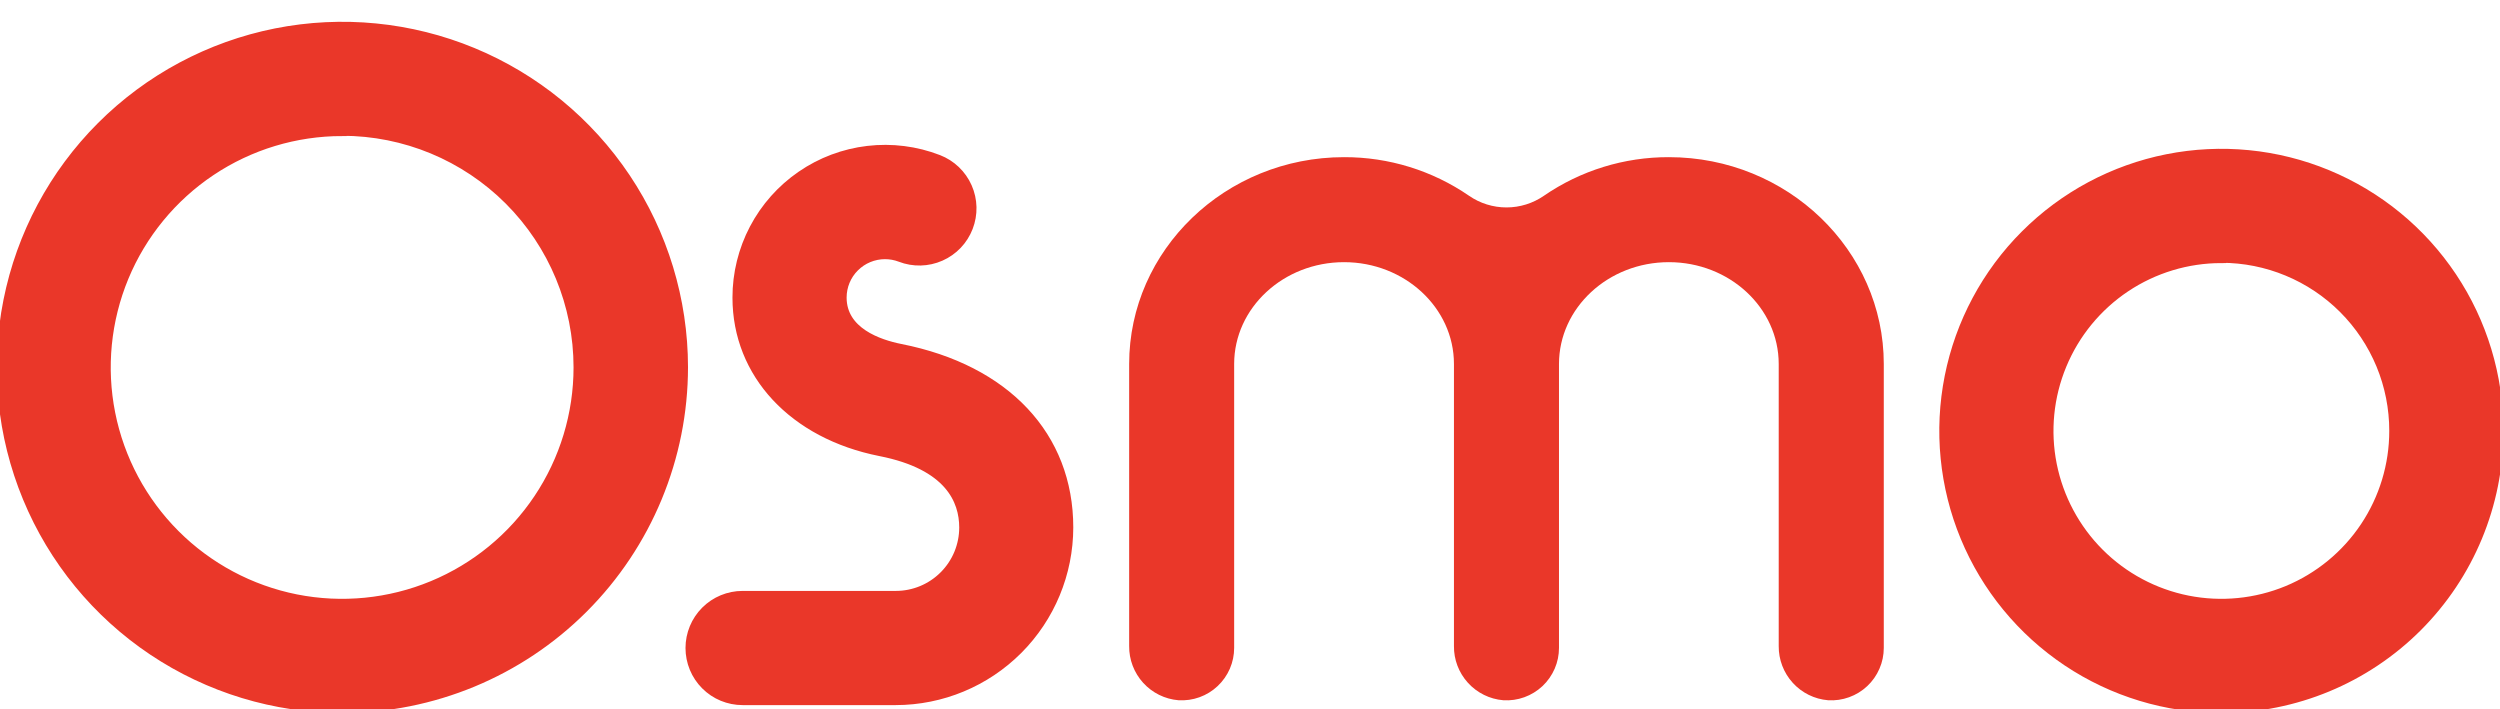 <svg width="74" height="21" viewBox="0 0 74 21" fill="none" xmlns="http://www.w3.org/2000/svg">
<g clipPath="url(#clip0_213_3274)">
<path d="M45.699 5.795C45.373 6.02 44.987 6.14 44.592 6.14C44.196 6.14 43.81 6.02 43.484 5.795C42.396 5.047 41.105 4.648 39.784 4.652C36.278 4.652 33.423 7.397 33.423 10.774V19.122C33.419 19.524 33.567 19.913 33.837 20.211C34.108 20.509 34.481 20.694 34.882 20.727C35.094 20.74 35.306 20.71 35.505 20.638C35.705 20.566 35.887 20.454 36.042 20.308C36.196 20.163 36.319 19.988 36.404 19.793C36.488 19.598 36.531 19.389 36.531 19.177V10.774C36.531 9.112 37.99 7.76 39.784 7.76C41.577 7.76 43.037 9.112 43.037 10.774V19.122C43.032 19.524 43.18 19.913 43.451 20.211C43.722 20.509 44.095 20.694 44.496 20.727C44.708 20.741 44.92 20.71 45.12 20.638C45.319 20.566 45.502 20.454 45.657 20.309C45.811 20.164 45.934 19.988 46.019 19.793C46.103 19.599 46.146 19.389 46.146 19.177V10.774C46.146 9.112 47.604 7.76 49.399 7.76C51.194 7.76 52.65 9.112 52.65 10.774V19.122C52.646 19.524 52.794 19.913 53.065 20.211C53.335 20.509 53.709 20.694 54.11 20.727C54.321 20.741 54.534 20.71 54.733 20.638C54.933 20.566 55.116 20.454 55.27 20.309C55.425 20.164 55.548 19.988 55.632 19.793C55.717 19.599 55.76 19.389 55.76 19.177V10.774C55.76 7.402 52.906 4.652 49.399 4.652C48.078 4.648 46.787 5.047 45.699 5.795Z" fill="#EA3729"/>
<path d="M10.127 20.968C8.132 20.967 6.181 20.373 4.523 19.264C2.864 18.154 1.571 16.578 0.808 14.733C0.045 12.889 -0.154 10.861 0.236 8.903C0.626 6.946 1.587 5.148 2.998 3.737C4.409 2.326 6.207 1.365 8.164 0.975C10.121 0.586 12.15 0.785 13.994 1.548C15.838 2.311 17.415 3.603 18.525 5.262C19.634 6.92 20.227 8.871 20.229 10.867C20.228 13.545 19.164 16.114 17.269 18.009C15.375 19.903 12.806 20.967 10.127 20.968ZM10.127 3.891C8.746 3.891 7.395 4.3 6.246 5.068C5.097 5.836 4.202 6.927 3.673 8.203C3.145 9.48 3.006 10.884 3.276 12.24C3.546 13.595 4.211 14.839 5.188 15.816C6.165 16.793 7.41 17.458 8.765 17.728C10.121 17.997 11.525 17.858 12.802 17.329C14.078 16.8 15.169 15.905 15.936 14.756C16.704 13.607 17.113 12.256 17.113 10.875C17.113 9.021 16.378 7.244 15.068 5.932C13.758 4.621 11.981 3.884 10.127 3.883V3.891Z" fill="#EA3729" stroke="#EA3729" stroke-width="0.272" stroke-miterlimit="10"/>
<path d="M65.753 20.968C64.128 20.968 62.54 20.486 61.19 19.584C59.839 18.681 58.786 17.399 58.164 15.898C57.543 14.397 57.38 12.745 57.697 11.152C58.014 9.559 58.796 8.095 59.945 6.947C61.093 5.798 62.557 5.016 64.15 4.699C65.744 4.382 67.395 4.544 68.896 5.166C70.397 5.788 71.68 6.841 72.582 8.191C73.485 9.542 73.966 11.13 73.966 12.755C73.964 14.932 73.098 17.02 71.558 18.56C70.018 20.099 67.93 20.966 65.753 20.968ZM65.753 7.651C64.743 7.651 63.756 7.95 62.916 8.511C62.077 9.072 61.422 9.87 61.036 10.803C60.649 11.736 60.548 12.762 60.745 13.753C60.943 14.743 61.429 15.653 62.143 16.367C62.857 17.081 63.767 17.567 64.758 17.764C65.748 17.96 66.775 17.859 67.708 17.473C68.641 17.086 69.438 16.431 69.999 15.591C70.559 14.752 70.859 13.764 70.858 12.755C70.859 12.084 70.727 11.419 70.471 10.799C70.214 10.179 69.838 9.616 69.364 9.141C68.89 8.667 68.327 8.29 67.707 8.033C67.088 7.776 66.424 7.643 65.753 7.643V7.651Z" fill="#EA3729" stroke="#EA3729" stroke-width="0.272" stroke-miterlimit="10"/>
<path d="M26.516 20.735H21.981C21.568 20.735 21.173 20.572 20.882 20.28C20.59 19.989 20.427 19.593 20.427 19.181C20.427 18.769 20.59 18.374 20.882 18.082C21.173 17.791 21.568 17.627 21.981 17.627H26.516C27.05 17.627 27.562 17.415 27.939 17.037C28.317 16.66 28.529 16.148 28.529 15.614C28.529 14.811 28.101 13.769 26.055 13.366C23.487 12.857 21.817 11.069 21.817 8.81C21.816 8.098 21.989 7.397 22.32 6.767C22.651 6.137 23.131 5.597 23.718 5.194C24.304 4.791 24.98 4.537 25.687 4.454C26.394 4.371 27.111 4.461 27.775 4.718C28.16 4.867 28.469 5.162 28.636 5.54C28.803 5.917 28.812 6.345 28.663 6.73C28.514 7.115 28.219 7.425 27.841 7.591C27.464 7.758 27.036 7.768 26.651 7.619C26.505 7.563 26.351 7.535 26.195 7.535C25.858 7.536 25.534 7.67 25.296 7.909C25.057 8.147 24.924 8.471 24.924 8.808C24.924 9.821 26.009 10.187 26.656 10.316C29.774 10.932 31.633 12.912 31.633 15.614C31.631 16.971 31.092 18.272 30.133 19.232C29.174 20.192 27.873 20.733 26.516 20.735Z" fill="#EA3729" stroke="#EA3729" stroke-width="0.272" stroke-miterlimit="10"/>
</g>
<defs>
<clipPath id="clip0_213_3274">
<rect width="74" height="20.255" fill="white" transform="translate(0 0.739)"/>
</clipPath>
</defs>
</svg>
